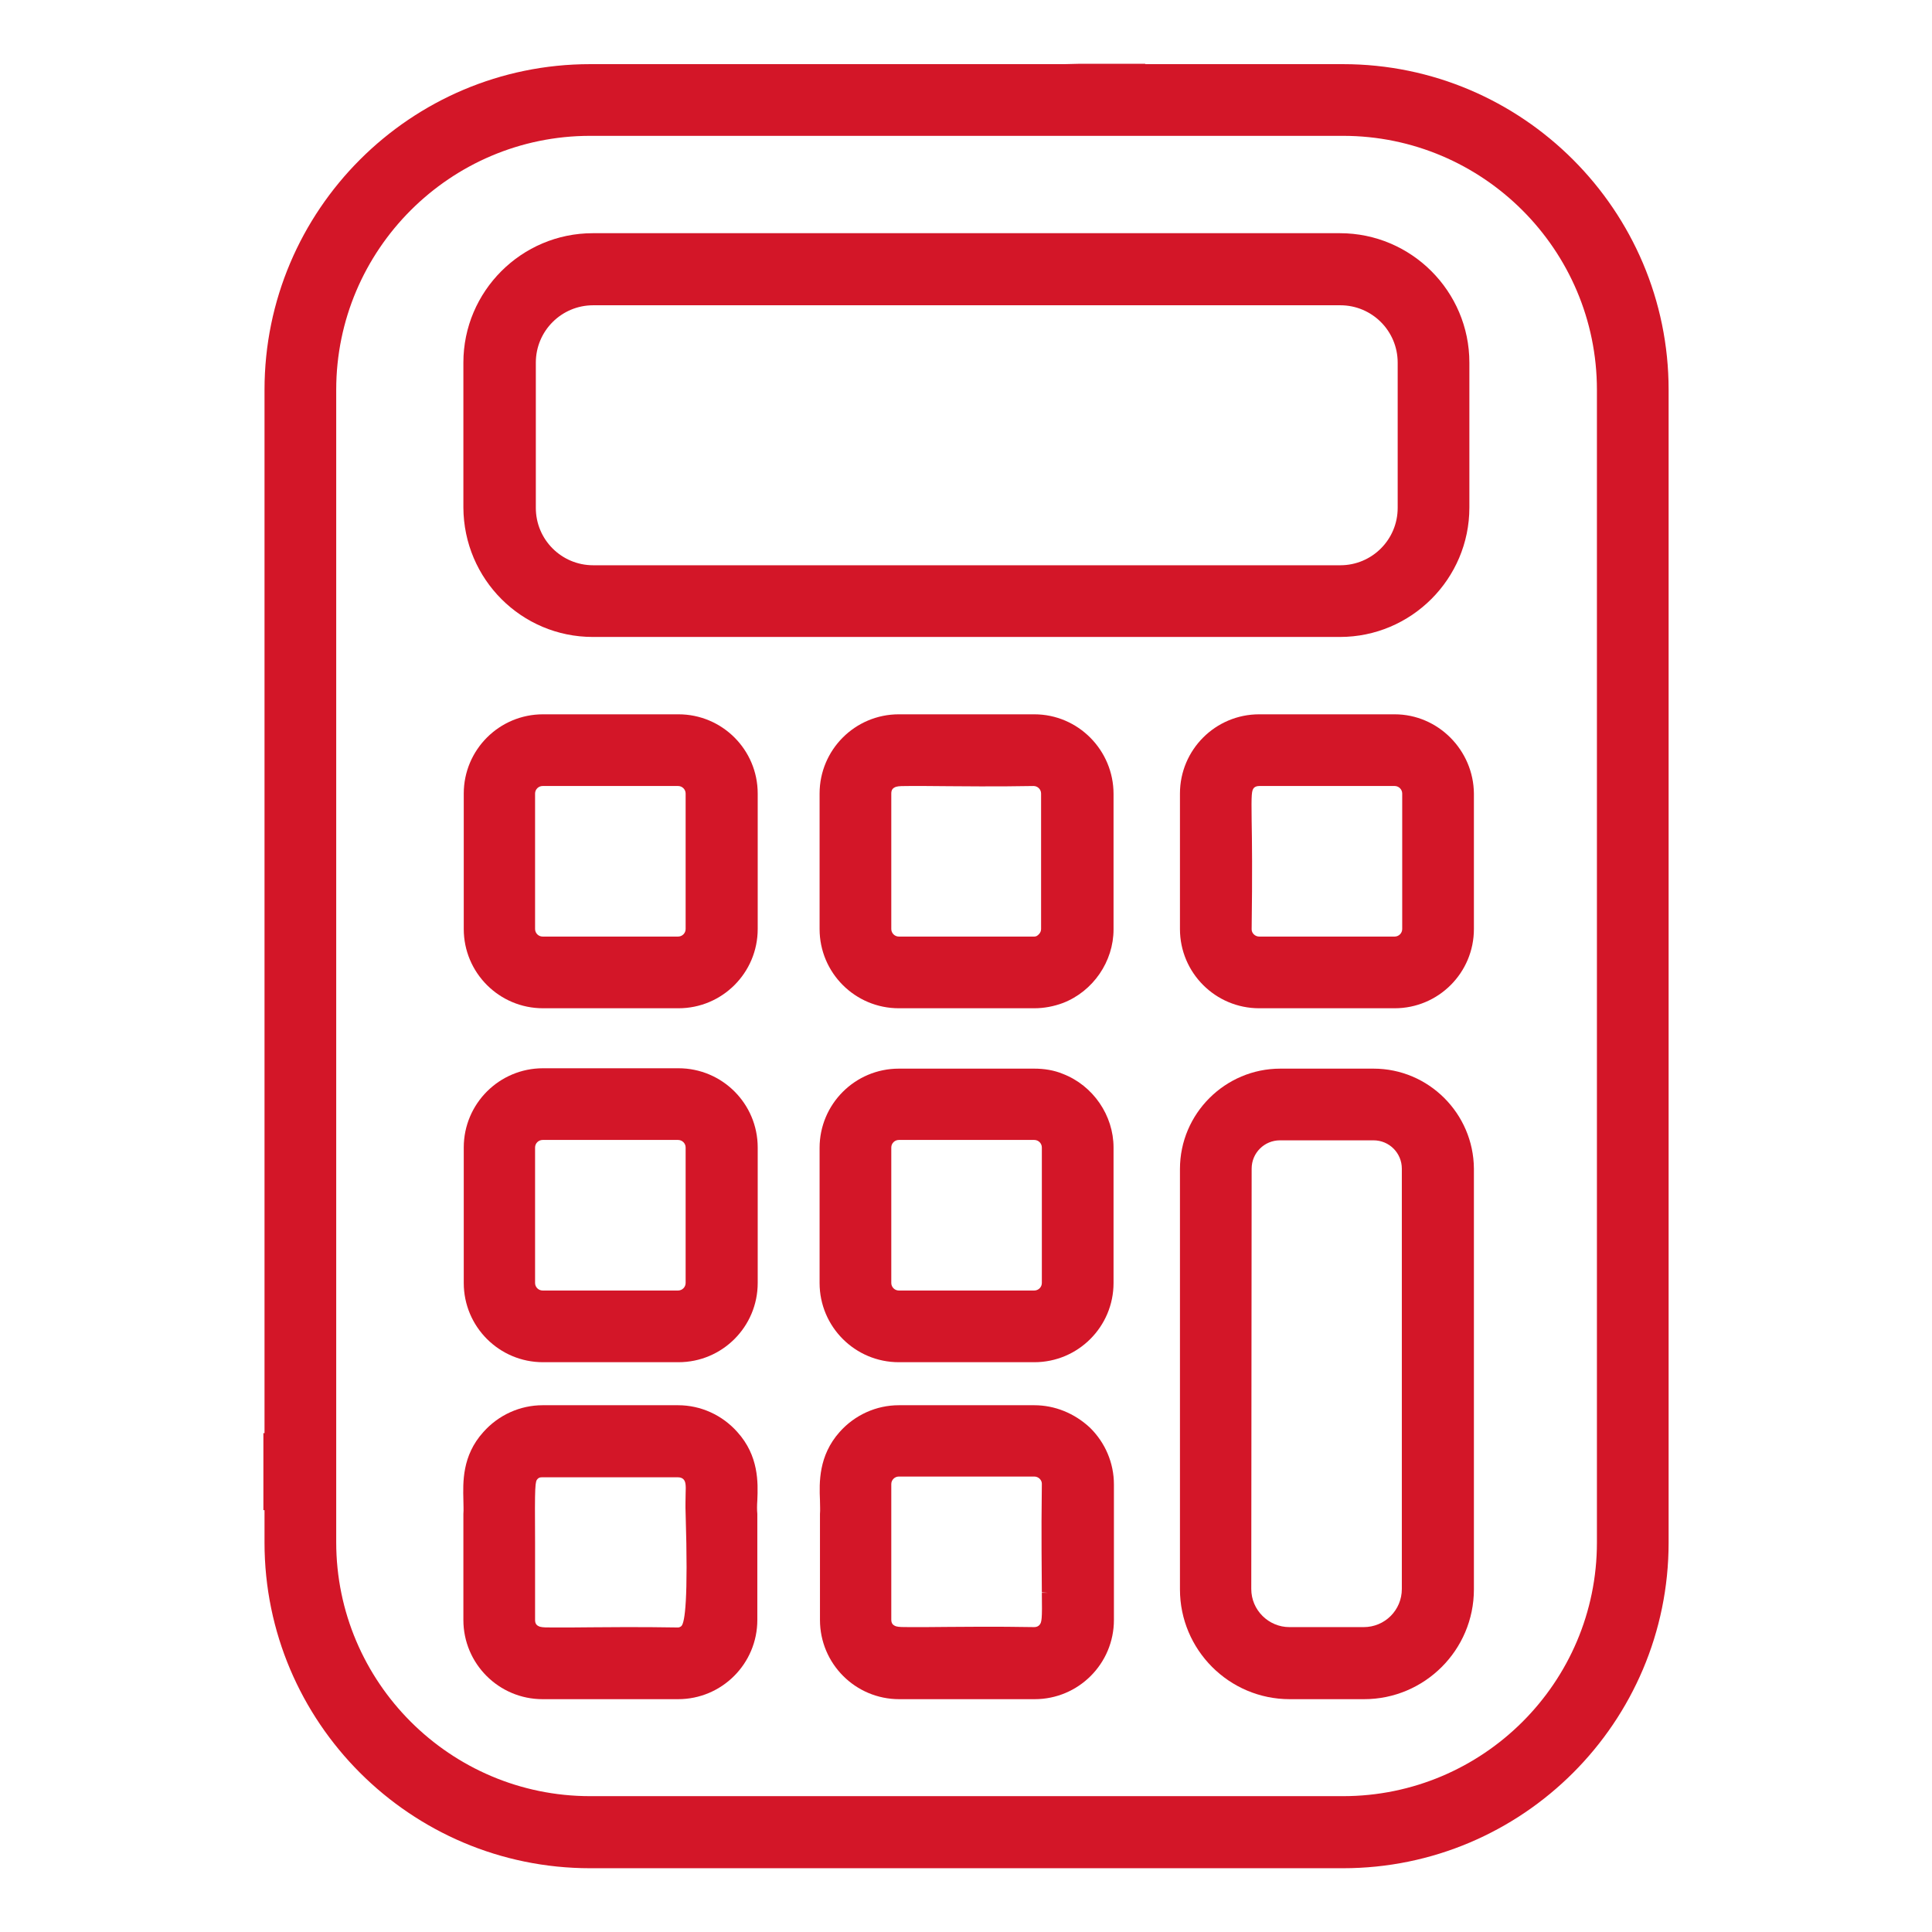 <?xml version="1.0" encoding="utf-8"?>
<!-- Generator: Adobe Illustrator 27.8.0, SVG Export Plug-In . SVG Version: 6.00 Build 0)  -->
<svg version="1.1" id="Capa_1" xmlns="http://www.w3.org/2000/svg" xmlns:xlink="http://www.w3.org/1999/xlink" x="0px" y="0px"
	 viewBox="0 0 512 512" style="enable-background:new 0 0 512 512;" xml:space="preserve">
<style type="text/css">
	.st0{fill:#D31628;}
</style>
<g>
	<path class="st0" d="M157.1,168.8h198c18.9,0,34.3-15.4,34.3-34.3V96.1c0-18.9-15.4-34.3-34.3-34.3h-198
		c-18.9,0-34.3,15.4-34.3,34.3v38.4C122.9,153.5,138.2,168.8,157.1,168.8z M370.4,134.6c0,8.4-6.8,15.2-15.2,15.2h-198
		c-8.4,0-15.2-6.8-15.2-15.2V96.1c0-8.4,6.8-15.2,15.2-15.2h198c8.4,0,15.2,6.8,15.2,15.2V134.6z"/>
	<path class="st0" d="M143.9,361h35.9c11.6,0,21-9.4,21-21v-35.9c0-11.6-9.4-21-21-21h-35.9c-11.6,0-21,9.4-21,21V340
		C122.9,351.6,132.3,361,143.9,361z M181.7,340c0,1.1-0.9,2-2,2h-35.9c-1.1,0-2-0.9-2-2v-35.9c0-1.1,0.9-2,2-2h35.9c1.1,0,2,0.9,2,2
		V340z"/>
	<path class="st0" d="M369.6,189.3h-35.9c-11.6,0-21,9.4-21,21v35.9c0,11.6,9.4,21,21,21h35.9c11.6,0,21-9.4,21-21v-35.9
		C390.5,198.8,381.1,189.3,369.6,189.3z M331.7,217.4c-0.1-7.1,0-7.9,0.6-8.6c0.2-0.2,0.6-0.5,1.4-0.5h35.9c1.1,0,2,0.9,2,2v35.9
		c0,1.1-0.9,2-2,2h-35.9c-1.1,0-2-0.9-2-1.9C331.9,231.5,331.8,222.7,331.7,217.4z"/>
	<path class="st0" d="M143.9,267.2h35.9c11.6,0,21-9.4,21-21v-35.9c0-11.6-9.4-21-21-21h-35.9c-11.6,0-21,9.4-21,21v35.9
		C122.9,257.8,132.3,267.2,143.9,267.2z M181.7,246.2c0,1.1-0.9,2-2,2h-35.9c-1.1,0-2-0.9-2-2v-35.9c0-1.1,0.9-2,2-2h35.9
		c1.1,0,2,0.9,2,2V246.2z"/>
	<path class="st0" d="M195.4,379.5L195.4,379.5c-4-4.5-9.7-7.1-15.7-7.1h-35.9c-6,0-11.7,2.6-15.7,7.1c-5.7,6.3-5.4,13.4-5.3,18
		c0,1.3,0.1,2.6,0,3.7l0,28.1c0,11.6,9.4,21,21,21h35.9c11.6,0,21-9.4,21-21v-27.9l0-0.2c-0.1-1-0.1-2.2,0-3.6
		C200.9,392.9,201.1,385.8,195.4,379.5z M181.7,401.2c0.7,22.8-0.2,28.7-1.1,29.7c-0.2,0.2-0.6,0.4-0.9,0.4
		c-5.1-0.1-9.9-0.1-14.3-0.1c-6.6,0-11.2,0.1-14.5,0.1h-0.3c-1.7,0-3,0-4,0c-1.7,0-2.8,0-3.5-0.2c-0.9-0.3-1.3-0.8-1.3-1.8
		c0-8.8,0-15.7,0-20.6c-0.1-15.5,0-16.1,0.7-16.8c0.3-0.3,0.6-0.4,1.1-0.4h36.1c0.6,0,1.1,0.2,1.4,0.5c0.6,0.6,0.7,1.5,0.6,3.8
		C181.7,397.2,181.6,398.9,181.7,401.2z"/>
	<path class="st0" d="M364,283.2h-24.7c-14.6,0-26.6,11.9-26.6,26.6v111.4c0,16,13,29.1,29.1,29.1h19.7c16,0,29.1-13,29.1-29.1
		V309.7C390.5,295.1,378.6,283.2,364,283.2z M331.7,309.7c0-4.2,3.4-7.5,7.5-7.5H364c4.2,0,7.5,3.4,7.5,7.5v111.4
		c0,5.6-4.5,10.1-10.1,10.1h-19.7c-5.5,0-10.1-4.5-10.1-10.1L331.7,309.7L331.7,309.7z"/>
	<path class="st0" d="M274.1,372.4h-35.9c-6,0-11.7,2.6-15.7,7.1c-5.6,6.3-5.4,13.4-5.2,18.1c0,1.3,0.1,2.6,0,3.6l0,28.1
		c0,11.6,9.4,21,21,21h35.9c11.6,0,21-9.4,21-21v-35.9c0-5.7-2.3-11.1-6.4-15.1C284.7,374.5,279.5,372.4,274.1,372.4z M277.6,422.1
		l-1.5,0c0.1,7.1,0,7.9-0.7,8.6c-0.2,0.2-0.6,0.5-1.3,0.5c-5.1-0.1-9.9-0.1-14.3-0.1c-6.6,0-11.2,0.1-14.5,0.1H245c-1.7,0-3,0-4,0
		c-1.7,0-2.8,0-3.5-0.2c-0.9-0.3-1.3-0.8-1.3-1.8v-35.9c0-1.1,0.9-2,2-2h35.9c1.1,0,2,0.9,2,1.9c-0.2,14.6,0,23.5,0,28.8
		L277.6,422.1L277.6,422.1z"/>
	<path class="st0" d="M274.1,189.3h-35.9c-11.6,0-21,9.4-21,21v35.9c0,11.6,9.4,21,21,21h35.9c2.6,0,5.2-0.5,7.6-1.4
		c8-3.1,13.4-11,13.4-19.5v-35.9C295.1,198.8,285.7,189.3,274.1,189.3z M274.1,248.2h-35.9c-1.1,0-2-0.9-2-2v-35.9
		c0-1,0.4-1.5,1.3-1.8c0.7-0.2,1.8-0.2,3.5-0.2c1.1,0,2.5,0,4.2,0h0.1c3.4,0,8,0.1,14.6,0.1c4.4,0,9.1,0,14-0.1c1.1,0,2,0.9,2,2
		v35.9c0,0.5-0.2,1-0.6,1.4S274.6,248.2,274.1,248.2z"/>
	<path class="st0" d="M281.7,284.6c-2.4-1-5-1.4-7.6-1.4h-35.9c-11.6,0-21,9.4-21,21V340c0,11.6,9.4,21,21,21h35.9
		c11.6,0,21-9.4,21-21v-35.9C295.1,295.6,289.7,287.7,281.7,284.6z M236.2,304.1c0-1.1,0.9-2,2-2h35.9c1.1,0,2,0.9,2,2V340
		c0,1.1-0.9,2-2,2h-35.9c-1.1,0-2-0.9-2-2V304.1z"/>
	<path class="st0" d="M355.9,17h-52.4v-0.1h-17.4l-4,0.1H156.4c-47.6,0-86.3,38.7-86.3,86.3v276.5h-0.3v20.4h0.3v8.6
		c0,47.6,38.7,86.3,86.3,86.3h199.5c47.6,0,86.3-38.7,86.3-86.3V103.3C442.2,55.8,403.5,17,355.9,17z M355.9,476H156.4
		c-37.1,0-67.3-30.2-67.3-67.3V103.3c0-37.1,30.2-67.3,67.3-67.3h199.5c37.1,0,67.3,30.2,67.3,67.3v305.5
		C423.2,445.9,393,476,355.9,476z"/>
</g>
</svg>
